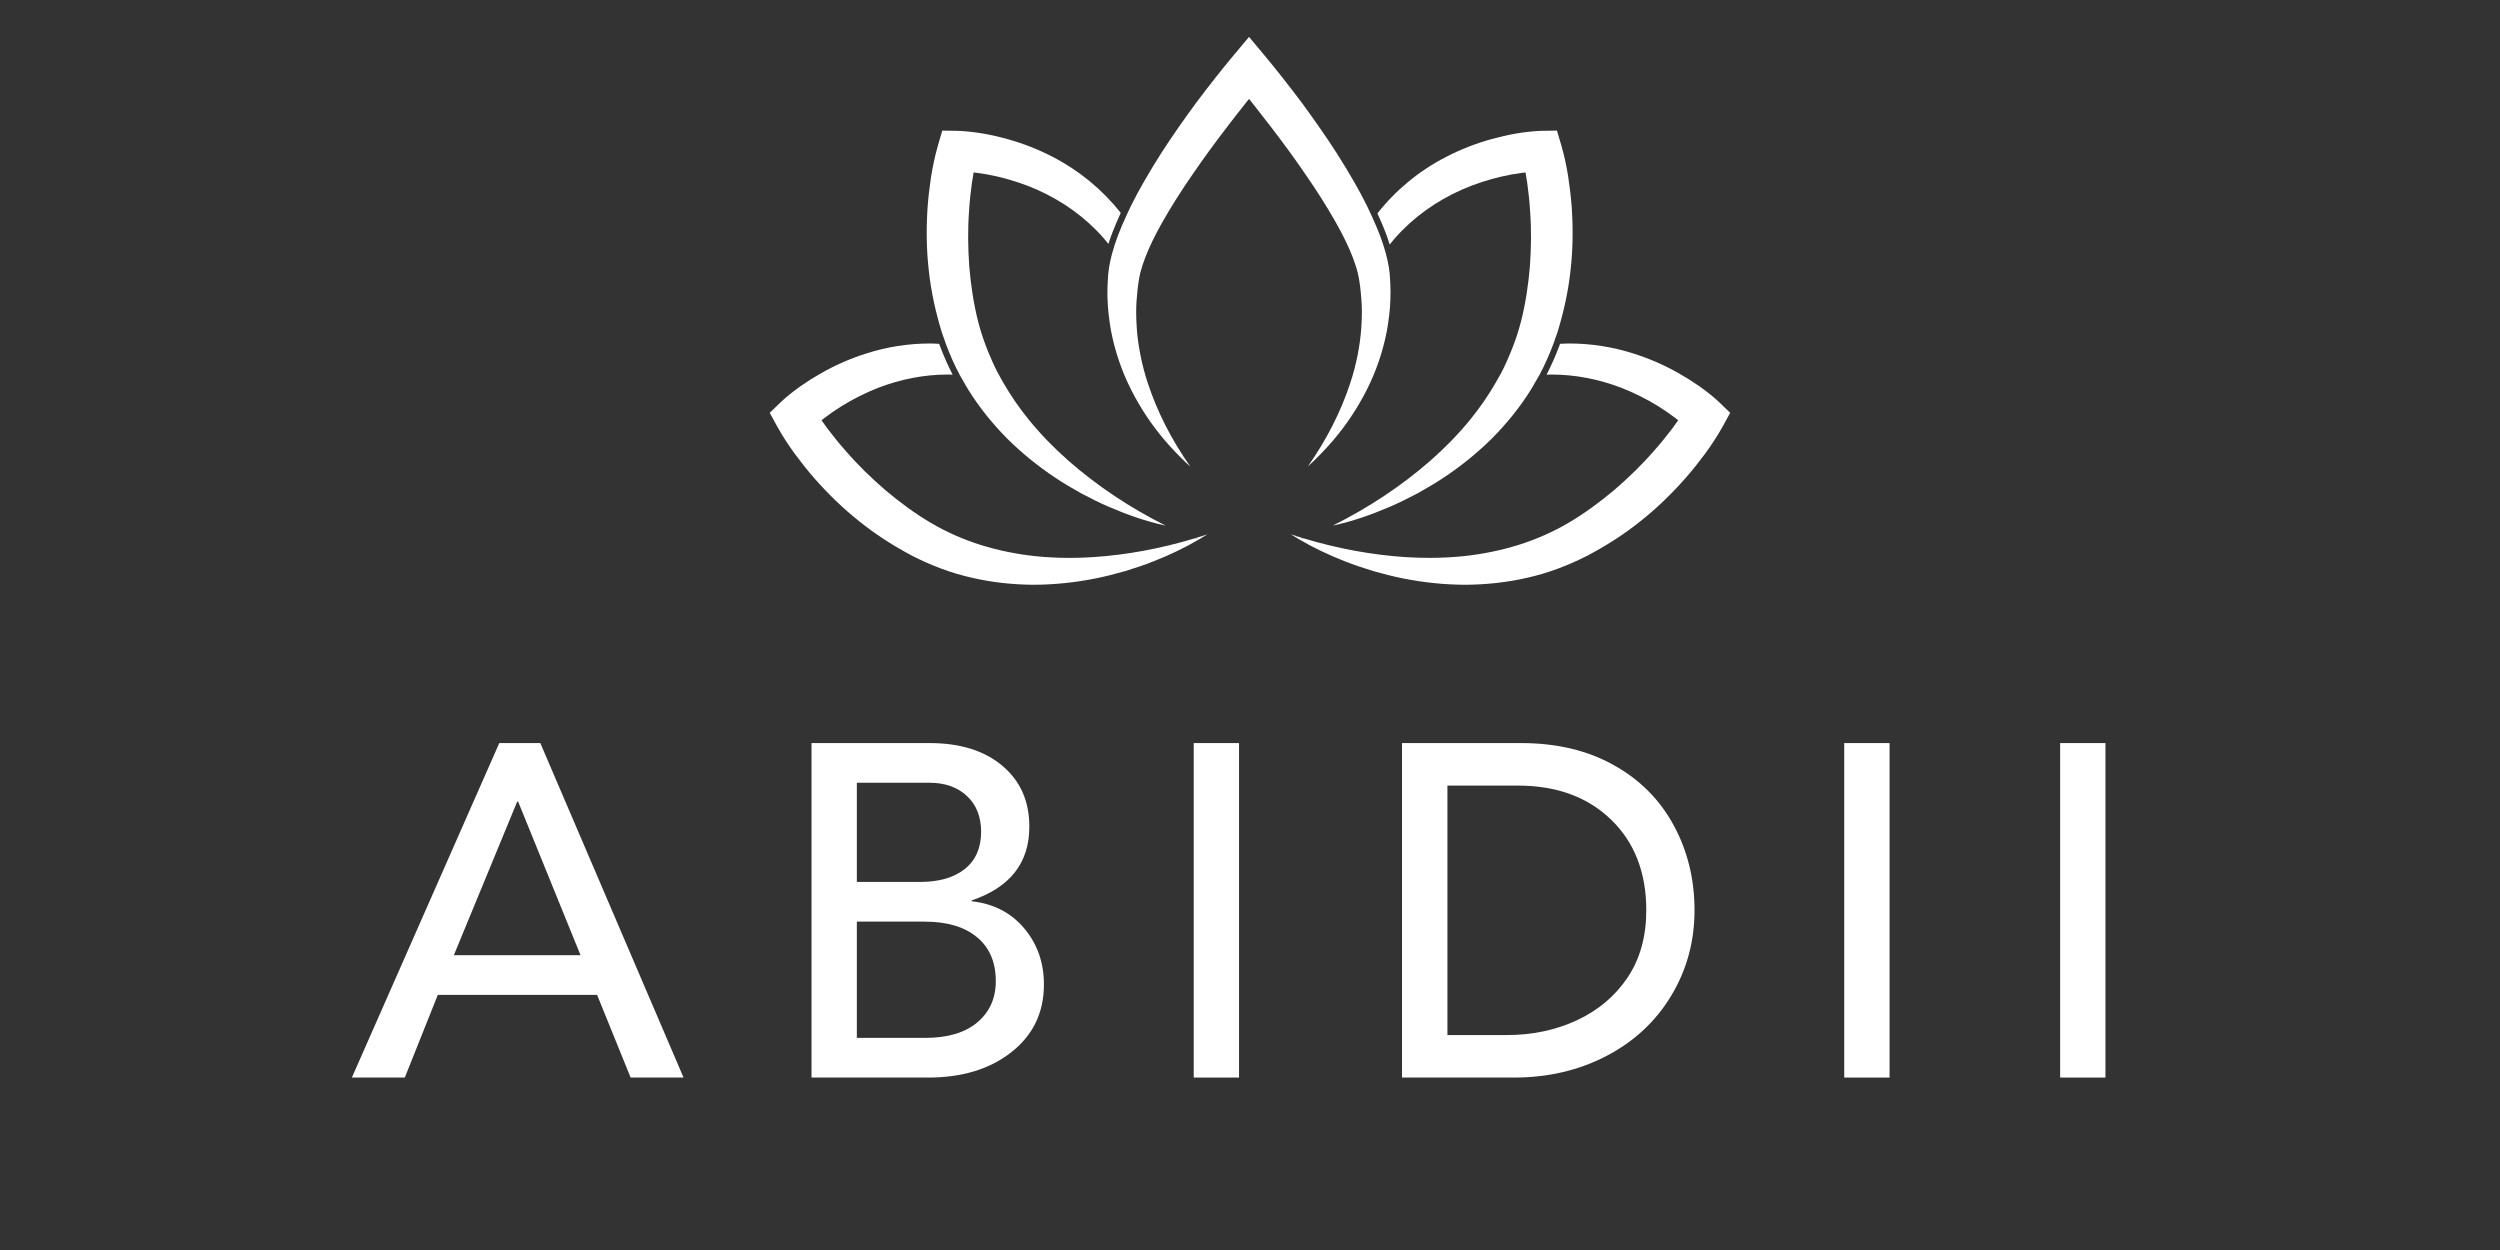 <svg version="1.0" preserveAspectRatio="xMidYMid meet" height="250" viewBox="0 0 375 187.5" zoomAndPan="magnify" width="500" xmlns:xlink="http://www.w3.org/1999/xlink" xmlns="http://www.w3.org/2000/svg"><rect x="0" y="0" width="375" height="187.5" fill="#333333" stroke="none"/><defs><g></g><clipPath id="01350e01f0"><path clip-rule="nonzero" d="M 115.461 51.383 L 179.922 51.383 L 179.922 87.715 L 115.461 87.715 Z M 115.461 51.383"></path></clipPath><clipPath id="7ee8a14d10"><path clip-rule="nonzero" d="M 194.805 51.383 L 259.527 51.383 L 259.527 87.715 L 194.805 87.715 Z M 194.805 51.383"></path></clipPath><clipPath id="77a8ce7553"><path clip-rule="nonzero" d="M 166 5.535 L 209 5.535 L 209 70 L 166 70 Z M 166 5.535"></path></clipPath><clipPath id="c2f671b2e2"><path clip-rule="nonzero" d="M 0.68 3 L 51 3 L 51 54 L 0.68 54 Z M 0.68 3"></path></clipPath><clipPath id="cb0e3805ea"><rect height="72" y="0" width="284" x="0"></rect></clipPath></defs><g clip-path="url(#01350e01f0)"><path fill-rule="nonzero" fill-opacity="1" d="M 160.414 83.684 C 158.699 83.684 157 83.602 155.316 83.426 C 152.5 83.129 149.746 82.566 147.098 81.742 C 144.449 80.906 141.918 79.789 139.562 78.391 C 137.199 76.996 134.922 75.309 132.793 73.512 C 130.68 71.684 128.66 69.734 126.832 67.609 C 125.902 66.562 125.023 65.473 124.18 64.363 L 123.227 63.047 C 123.359 62.941 123.488 62.832 123.621 62.73 C 124.441 62.098 125.301 61.504 126.188 60.953 C 127.961 59.852 129.836 58.906 131.777 58.152 C 135.086 56.883 138.605 56.18 142.18 56.18 C 142.418 56.18 142.656 56.195 142.895 56.203 C 142.211 54.863 141.57 53.441 141.012 51.945 C 140.965 51.816 140.926 51.699 140.879 51.578 C 140.426 51.555 139.973 51.523 139.516 51.523 C 136.293 51.523 133.059 52.023 129.988 53.008 C 127.633 53.742 125.367 54.734 123.223 55.949 C 122.152 56.555 121.109 57.211 120.094 57.918 C 119.586 58.277 119.09 58.652 118.602 59.043 C 118.355 59.242 118.109 59.441 117.863 59.648 L 117.496 59.973 C 117.363 60.09 117.266 60.18 117.086 60.352 L 115.461 61.922 L 116.57 63.953 C 116.812 64.398 117 64.707 117.215 65.066 L 117.852 66.086 C 118.281 66.754 118.734 67.398 119.195 68.039 C 120.129 69.301 121.102 70.531 122.129 71.715 C 124.199 74.062 126.445 76.266 128.91 78.211 C 131.367 80.188 134.004 81.871 136.824 83.367 C 139.668 84.816 142.668 85.969 145.758 86.656 C 148.844 87.375 151.992 87.699 155.105 87.715 C 158.219 87.699 161.305 87.371 164.309 86.77 C 165.809 86.473 167.289 86.086 168.75 85.672 C 170.207 85.23 171.645 84.75 173.051 84.191 C 175.418 83.258 177.719 82.172 179.891 80.887 L 179.23 80.746 C 174.168 82.277 169.012 83.242 163.879 83.574 C 162.723 83.645 161.566 83.684 160.414 83.684" fill="#ffffff"></path></g><path fill-rule="nonzero" fill-opacity="1" d="M 181.109 80.152 C 180.793 80.258 180.477 80.352 180.164 80.453 L 180.41 80.574 C 180.641 80.434 180.879 80.301 181.109 80.152" fill="#ffffff"></path><path fill-rule="nonzero" fill-opacity="1" d="M 142.848 53.965 C 142.504 53.191 142.188 52.41 141.891 51.617 C 142.188 52.41 142.504 53.191 142.848 53.965" fill="#ffffff"></path><path fill-rule="nonzero" fill-opacity="1" d="M 160.254 69.098 C 158.094 67.188 156.086 65.137 154.305 62.941 C 152.867 61.172 151.59 59.305 150.473 57.367 C 150.203 56.895 149.934 56.426 149.68 55.949 C 149.145 54.918 148.672 53.859 148.234 52.789 C 147.633 51.309 147.121 49.797 146.727 48.254 C 146.047 45.602 145.629 42.797 145.395 40.027 C 145.195 37.242 145.148 34.434 145.359 31.645 C 145.441 30.246 145.59 28.855 145.781 27.473 L 146.043 25.871 C 146.207 25.891 146.375 25.902 146.543 25.926 C 147.57 26.059 148.598 26.246 149.617 26.48 C 151.648 26.957 153.645 27.609 155.551 28.449 C 159.359 30.141 162.824 32.59 165.594 35.777 C 165.824 36.039 166.043 36.316 166.266 36.586 C 166.434 36.051 166.621 35.504 166.84 34.922 C 167.219 33.938 167.652 32.938 168.109 31.938 C 165.387 28.473 161.871 25.574 157.93 23.547 C 155.742 22.402 153.438 21.504 151.062 20.852 C 149.875 20.52 148.676 20.246 147.453 20.031 C 146.844 19.926 146.227 19.844 145.602 19.77 C 145.289 19.738 144.977 19.707 144.652 19.68 L 144.164 19.648 C 143.984 19.641 143.855 19.633 143.602 19.629 L 141.344 19.59 L 140.691 21.809 C 140.547 22.293 140.461 22.648 140.359 23.051 L 140.09 24.223 C 139.918 25 139.781 25.773 139.656 26.551 C 139.422 28.105 139.238 29.664 139.129 31.223 C 138.93 34.348 138.961 37.492 139.324 40.609 C 139.66 43.738 140.332 46.789 141.27 49.84 C 141.359 50.117 141.461 50.391 141.559 50.664 C 141.613 50.824 141.668 50.984 141.727 51.141 C 141.781 51.297 141.832 51.457 141.891 51.617 C 142.188 52.41 142.504 53.191 142.848 53.965 C 143.191 54.734 143.562 55.496 143.957 56.238 C 144.043 56.402 144.148 56.562 144.238 56.727 C 144.332 56.891 144.43 57.051 144.523 57.215 C 144.766 57.641 144.996 58.07 145.258 58.48 C 146.93 61.168 148.926 63.617 151.117 65.828 C 153.332 68.016 155.742 69.961 158.293 71.66 C 159.566 72.512 160.887 73.281 162.215 74.02 C 163.555 74.738 164.914 75.41 166.301 76.012 C 169.078 77.211 171.926 78.219 174.855 78.844 C 169.52 76.176 164.594 72.906 160.254 69.098" fill="#ffffff"></path><path fill-rule="nonzero" fill-opacity="1" d="M 180.41 80.574 L 180.164 80.453 C 179.852 80.551 179.543 80.652 179.23 80.746 L 179.891 80.887 C 180.066 80.785 180.238 80.68 180.41 80.574" fill="#ffffff"></path><g clip-path="url(#7ee8a14d10)"><path fill-rule="nonzero" fill-opacity="1" d="M 231.984 56.203 C 232.223 56.195 232.465 56.18 232.707 56.18 C 236.293 56.18 239.828 56.883 243.148 58.152 C 245.098 58.906 246.98 59.852 248.762 60.949 C 249.648 61.504 250.512 62.098 251.336 62.73 C 251.473 62.832 251.598 62.941 251.73 63.043 L 250.777 64.363 C 249.93 65.473 249.047 66.562 248.113 67.609 C 246.277 69.73 244.25 71.684 242.129 73.512 C 239.992 75.305 237.707 76.992 235.336 78.387 C 232.969 79.789 230.426 80.906 227.77 81.742 C 225.113 82.566 222.344 83.129 219.52 83.426 C 217.828 83.598 216.121 83.68 214.402 83.68 C 213.246 83.68 212.082 83.645 210.922 83.574 C 205.77 83.242 200.594 82.277 195.508 80.742 L 194.848 80.887 C 197.027 82.172 199.336 83.254 201.711 84.191 C 203.125 84.746 204.57 85.227 206.031 85.672 C 207.5 86.086 208.984 86.473 210.492 86.77 C 213.508 87.371 216.602 87.699 219.73 87.715 C 222.855 87.699 226.016 87.375 229.113 86.656 C 232.219 85.969 235.23 84.812 238.082 83.363 C 240.914 81.867 243.562 80.188 246.027 78.211 C 248.5 76.262 250.758 74.062 252.832 71.711 C 253.867 70.531 254.84 69.301 255.781 68.035 C 256.242 67.398 256.699 66.754 257.129 66.082 L 257.77 65.066 C 257.984 64.707 258.172 64.395 258.414 63.953 L 259.527 61.922 L 257.898 60.352 C 257.719 60.176 257.621 60.09 257.484 59.973 L 257.117 59.648 C 256.871 59.438 256.625 59.238 256.379 59.043 C 255.883 58.652 255.387 58.273 254.879 57.918 C 253.859 57.211 252.812 56.555 251.734 55.949 C 249.586 54.734 247.309 53.742 244.945 53.008 C 241.863 52.023 238.613 51.523 235.379 51.523 C 234.922 51.523 234.465 51.555 234.008 51.574 C 233.965 51.699 233.922 51.816 233.875 51.945 C 233.312 53.441 232.672 54.863 231.984 56.203" fill="#ffffff"></path></g><path fill-rule="nonzero" fill-opacity="1" d="M 193.625 80.152 C 193.855 80.301 194.094 80.434 194.328 80.574 L 194.574 80.449 C 194.258 80.352 193.941 80.258 193.625 80.152" fill="#ffffff"></path><path fill-rule="nonzero" fill-opacity="1" d="M 235.77 31.223 C 235.656 29.66 235.473 28.105 235.238 26.551 C 235.113 25.773 234.977 24.996 234.805 24.223 L 234.535 23.051 C 234.434 22.645 234.344 22.293 234.199 21.809 L 233.543 19.59 L 231.277 19.625 C 231.023 19.629 230.895 19.637 230.715 19.648 L 230.223 19.68 C 229.898 19.703 229.586 19.738 229.27 19.77 C 228.645 19.84 228.023 19.926 227.41 20.031 C 226.188 20.246 224.98 20.52 223.789 20.848 C 221.406 21.504 219.09 22.402 216.895 23.547 C 212.906 25.59 209.355 28.512 206.613 32.012 C 206.648 32.082 206.684 32.152 206.715 32.227 C 207.176 33.246 207.539 34.102 207.852 34.926 C 208.066 35.492 208.262 36.082 208.449 36.68 C 208.695 36.375 208.941 36.07 209.199 35.777 C 211.984 32.59 215.461 30.141 219.281 28.449 C 221.199 27.609 223.199 26.953 225.242 26.48 C 226.262 26.242 227.293 26.059 228.324 25.926 C 228.496 25.902 228.66 25.887 228.828 25.867 L 229.09 27.473 C 229.281 28.855 229.43 30.246 229.512 31.641 C 229.727 34.434 229.68 37.238 229.48 40.027 C 229.242 42.797 228.824 45.598 228.141 48.254 C 227.746 49.797 227.23 51.309 226.625 52.789 C 226.191 53.859 225.715 54.918 225.176 55.949 C 224.922 56.426 224.652 56.895 224.379 57.363 C 223.258 59.305 221.977 61.172 220.535 62.941 C 218.746 65.137 216.73 67.188 214.562 69.098 C 210.203 72.906 205.258 76.176 199.902 78.844 C 202.844 78.215 205.703 77.211 208.488 76.012 C 209.883 75.41 211.246 74.734 212.594 74.02 C 213.926 73.281 215.25 72.512 216.531 71.656 C 219.09 69.961 221.512 68.016 223.734 65.824 C 225.934 63.617 227.938 61.168 229.617 58.48 C 229.879 58.07 230.109 57.637 230.352 57.215 C 230.445 57.051 230.547 56.891 230.637 56.727 C 230.73 56.562 230.832 56.402 230.922 56.238 C 231.715 54.75 232.402 53.199 232.996 51.613 C 233.055 51.457 233.105 51.297 233.164 51.141 C 233.219 50.98 233.273 50.82 233.328 50.664 C 233.426 50.387 233.531 50.117 233.621 49.84 C 234.559 46.789 235.234 43.738 235.574 40.609 C 235.938 37.488 235.969 34.348 235.77 31.223" fill="#ffffff"></path><path fill-rule="nonzero" fill-opacity="1" d="M 194.574 80.449 L 194.328 80.574 C 194.5 80.68 194.672 80.781 194.848 80.887 L 195.508 80.742 C 195.195 80.648 194.887 80.551 194.574 80.449" fill="#ffffff"></path><g clip-path="url(#77a8ce7553)"><path fill-rule="nonzero" fill-opacity="1" d="M 208.543 42.477 L 208.469 41.27 C 208.453 41 208.41 40.703 208.367 40.406 L 208.309 39.988 C 208.238 39.566 208.148 39.137 208.043 38.691 C 207.934 38.223 207.805 37.742 207.648 37.238 C 207.445 36.562 207.219 35.898 206.977 35.262 C 206.668 34.457 206.312 33.613 205.859 32.613 C 205.75 32.367 205.633 32.125 205.516 31.879 C 205.371 31.566 205.227 31.246 205.074 30.934 C 203.883 28.527 202.465 26.059 200.48 22.93 C 198.988 20.617 197.285 18.16 195.281 15.426 C 193.277 12.758 191.477 10.473 189.621 8.246 L 187.355 5.535 L 185.082 8.25 C 183.273 10.41 181.473 12.691 179.414 15.43 C 177.52 18 175.816 20.457 174.211 22.93 C 172.25 26.023 170.832 28.492 169.617 30.934 C 169.473 31.223 169.348 31.516 169.207 31.809 C 169.133 31.969 169.059 32.129 168.984 32.289 C 168.527 33.281 168.094 34.277 167.719 35.258 C 167.336 36.262 167.047 37.16 166.816 38.023 C 166.766 38.219 166.715 38.41 166.668 38.602 C 166.559 39.07 166.457 39.535 166.379 40.004 L 166.324 40.406 C 166.281 40.703 166.238 41 166.223 41.27 L 166.148 42.484 C 166.125 42.758 166.125 43.02 166.121 43.281 L 166.117 43.926 C 166.113 44.234 166.109 44.543 166.133 44.852 C 166.172 46.297 166.34 47.801 166.652 49.609 C 167.246 52.703 168.262 55.684 169.672 58.461 C 171.039 61.18 172.746 63.746 174.754 66.094 C 175.723 67.219 176.777 68.324 177.879 69.379 C 178.086 69.566 178.309 69.77 178.543 69.977 C 175.715 65.953 173.578 61.754 172.168 57.461 C 171.73 56.148 171.363 54.75 171.074 53.305 C 170.77 51.758 170.582 50.383 170.508 49.102 C 170.402 47.465 170.398 46.133 170.5 44.914 L 170.539 44.5 C 170.586 43.949 170.633 43.398 170.703 42.855 L 170.855 41.836 C 170.887 41.617 170.93 41.434 170.973 41.25 C 170.996 41.141 171.023 41.031 171.043 40.918 C 171.227 40.211 171.461 39.484 171.773 38.664 C 172.383 37.07 173.219 35.332 174.332 33.363 C 175.688 30.969 177.25 28.504 178.973 26.031 C 180.547 23.734 182.285 21.348 184.145 18.938 C 185.07 17.723 186.023 16.5 186.988 15.293 L 187.355 14.836 L 187.723 15.293 C 187.93 15.551 188.129 15.809 188.332 16.07 L 189.137 17.102 C 189.621 17.715 190.102 18.328 190.57 18.941 C 192.57 21.547 194.262 23.867 195.742 26.039 C 197.488 28.543 199.047 31.012 200.375 33.363 C 202.031 36.297 203.105 38.762 203.656 40.891 C 203.684 41.035 203.711 41.141 203.734 41.25 C 203.777 41.434 203.82 41.621 203.852 41.836 L 204.004 42.844 C 204.094 43.539 204.156 44.227 204.207 44.918 C 204.309 46.133 204.305 47.465 204.199 49.102 C 204.008 51.887 203.449 54.699 202.539 57.461 C 201.137 61.738 199.008 65.926 196.195 69.941 C 196.418 69.742 196.629 69.551 196.824 69.371 C 197.918 68.328 198.969 67.219 199.945 66.09 C 201.945 63.746 203.652 61.18 205.023 58.457 C 206.43 55.68 207.445 52.699 208.039 49.602 C 208.352 47.801 208.52 46.297 208.559 44.875 C 208.586 44.176 208.582 43.438 208.543 42.477" fill="#ffffff"></path></g><g transform="matrix(1, 0, 0, 1, 52, 108)"><g clip-path="url(#cb0e3805ea)"><g clip-path="url(#c2f671b2e2)"><g fill-opacity="1" fill="#ffffff"><g transform="translate(0.704, 53.634)"><g><path d="M 28.344 -50.172 L 49.828 0 L 41.891 0 L 36.859 -12.406 L 12.969 -12.406 L 8.016 0 L 0.078 0 L 22.188 -50.172 Z M 15.375 -18.359 L 34.375 -18.359 L 25.016 -41.391 L 24.875 -41.391 Z M 15.375 -18.359"></path></g></g></g></g><g fill-opacity="1" fill="#ffffff"><g transform="translate(63.276, 53.634)"><g><path d="M 24.172 -50.172 C 28.754 -50.172 32.391 -49.035 35.078 -46.766 C 37.773 -44.504 39.125 -41.461 39.125 -37.641 C 39.125 -32.203 36.238 -28.516 30.469 -26.578 L 30.469 -26.438 L 30.547 -26.438 C 33.805 -26.062 36.414 -24.703 38.375 -22.359 C 40.332 -20.023 41.312 -17.227 41.312 -13.969 C 41.312 -9.758 39.691 -6.379 36.453 -3.828 C 33.223 -1.273 29.055 0 23.953 0 L 6.453 0 L 6.453 -50.172 Z M 22.75 -29.344 C 25.582 -29.344 27.812 -29.988 29.438 -31.281 C 31.07 -32.582 31.891 -34.441 31.891 -36.859 C 31.891 -39.117 31.18 -40.91 29.766 -42.234 C 28.348 -43.555 26.484 -44.219 24.172 -44.219 L 13.25 -44.219 L 13.25 -29.344 Z M 23.531 -5.953 C 26.883 -5.953 29.484 -6.727 31.328 -8.281 C 33.172 -9.844 34.094 -11.898 34.094 -14.453 C 34.094 -17.297 33.156 -19.492 31.281 -21.047 C 29.414 -22.609 26.785 -23.391 23.391 -23.391 L 13.25 -23.391 L 13.25 -5.953 Z M 23.531 -5.953"></path></g></g></g><g fill-opacity="1" fill="#ffffff"><g transform="translate(120.604, 53.634)"><g><path d="M 13.25 -50.172 L 13.25 0 L 6.453 0 L 6.453 -50.172 Z M 13.25 -50.172"></path></g></g></g><g fill-opacity="1" fill="#ffffff"><g transform="translate(152.989, 53.634)"><g><path d="M 23.172 -50.172 C 28.516 -50.172 33.145 -49.07 37.062 -46.875 C 40.988 -44.688 43.988 -41.676 46.062 -37.844 C 48.145 -34.02 49.188 -29.77 49.188 -25.094 C 49.188 -20.414 48.023 -16.148 45.703 -12.297 C 43.391 -8.441 40.156 -5.426 36 -3.25 C 31.844 -1.082 27.211 0 22.109 0 L 5.312 0 L 5.312 -50.172 Z M 21.047 -6.375 C 24.879 -6.375 28.391 -7.117 31.578 -8.609 C 34.766 -10.098 37.289 -12.234 39.156 -15.016 C 41.02 -17.805 41.953 -21.164 41.953 -25.094 C 41.953 -30.758 40.191 -35.289 36.672 -38.688 C 33.148 -42.094 28.488 -43.797 22.688 -43.797 L 12.125 -43.797 L 12.125 -6.375 Z M 21.047 -6.375"></path></g></g></g><g fill-opacity="1" fill="#ffffff"><g transform="translate(218.183, 53.634)"><g><path d="M 13.25 -50.172 L 13.25 0 L 6.453 0 L 6.453 -50.172 Z M 13.25 -50.172"></path></g></g></g><g fill-opacity="1" fill="#ffffff"><g transform="translate(250.568, 53.634)"><g><path d="M 13.25 -50.172 L 13.25 0 L 6.453 0 L 6.453 -50.172 Z M 13.25 -50.172"></path></g></g></g></g></g></svg>